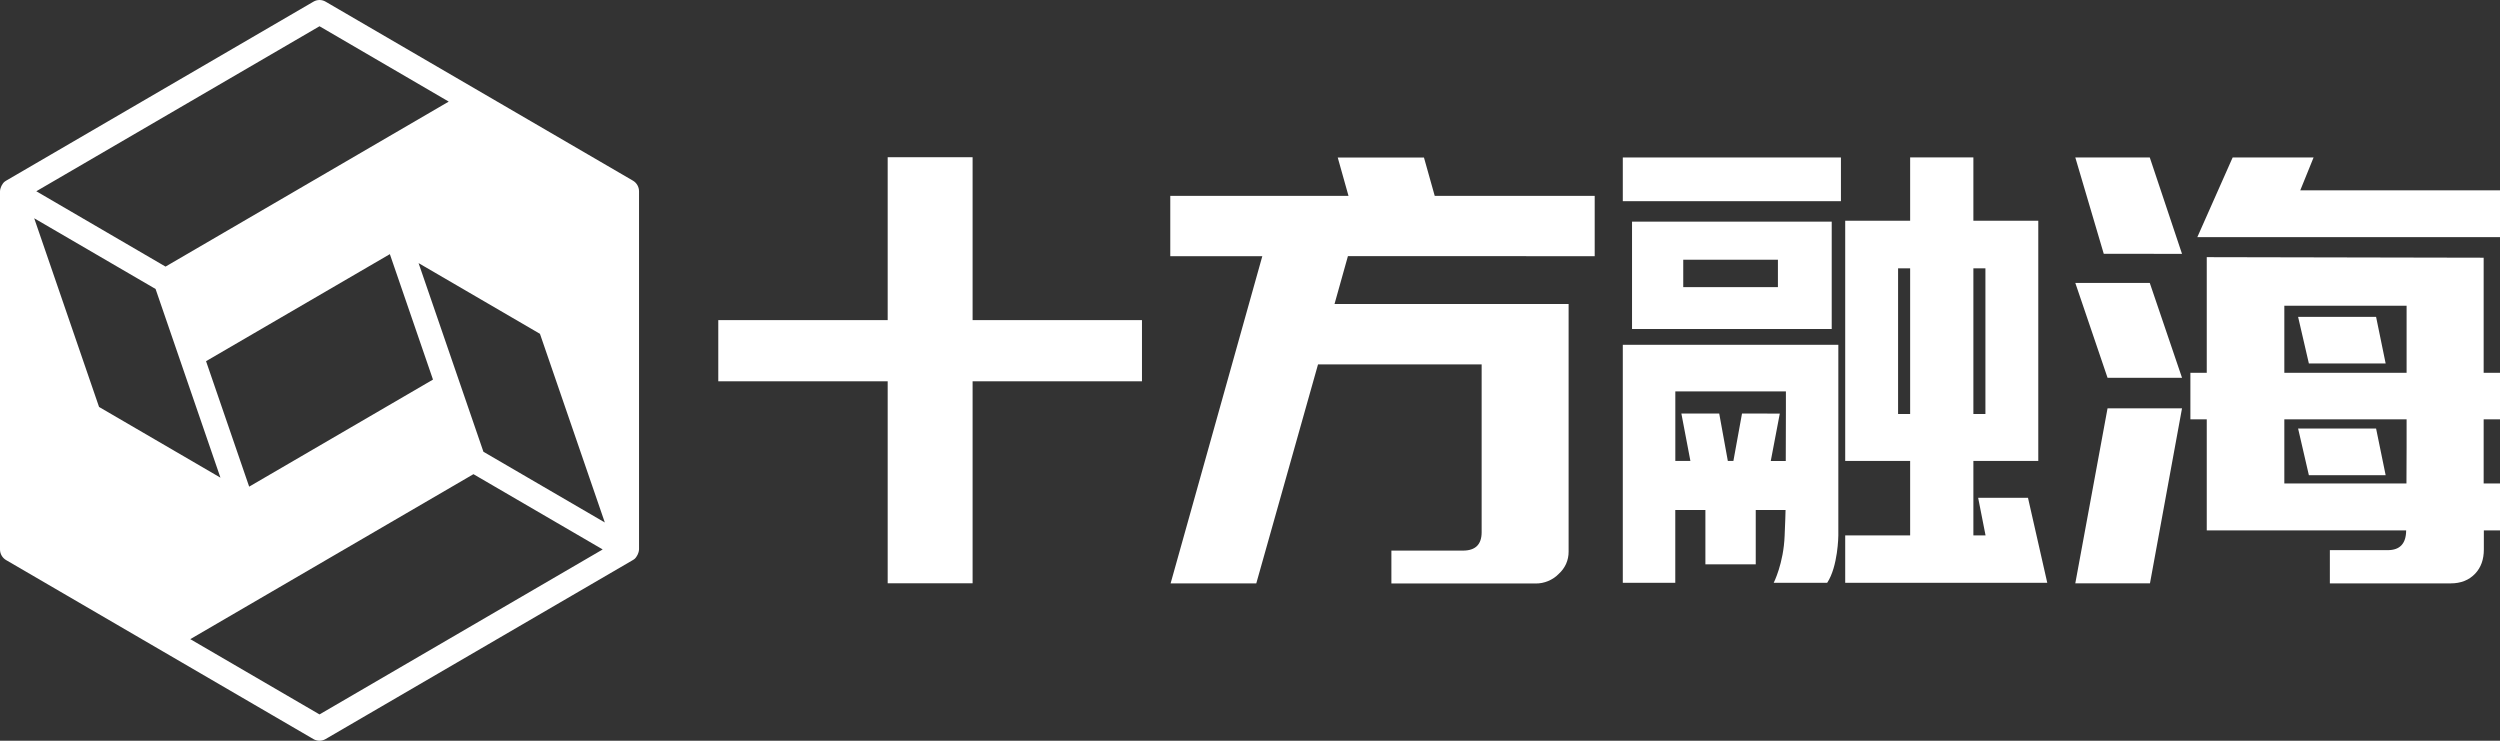 <svg width="108" height="32" viewBox="0 0 108 32" fill="none" xmlns="http://www.w3.org/2000/svg">
<rect x="0" y="0" width="108" height="32" fill="#333333" stroke="none"/>
<path d="M14.066 0.072C13.986 0.025 13.896 0 13.804 0C13.711 0 13.621 0.025 13.541 0.072L0.259 7.808C0.249 7.814 0.238 7.822 0.227 7.83C0.216 7.838 0.2 7.848 0.188 7.858C0.161 7.882 0.136 7.91 0.116 7.942C0.076 7.997 0.046 8.059 0.026 8.125C0.01 8.169 0.001 8.217 0 8.264V23.736C5.47146e-05 23.829 0.024 23.92 0.07 24C0.116 24.081 0.182 24.147 0.261 24.194L13.539 31.928C13.619 31.975 13.709 32 13.802 32C13.894 32 13.985 31.975 14.064 31.928L27.347 24.191C27.358 24.184 27.369 24.177 27.38 24.169C27.392 24.16 27.405 24.151 27.417 24.142C27.445 24.117 27.469 24.089 27.489 24.057C27.53 24.001 27.56 23.938 27.58 23.872C27.596 23.828 27.604 23.782 27.606 23.735V8.262C27.606 8.169 27.581 8.078 27.535 7.998C27.489 7.918 27.423 7.851 27.344 7.805L14.066 0.072ZM7.151 11.517L1.568 8.262L13.803 1.134L19.385 4.389L7.151 11.517ZM6.721 12.484L9.523 20.635L4.279 17.58L1.477 9.429L6.721 12.484ZM10.764 21.023L8.901 15.603L16.842 10.979L18.705 16.398L10.764 21.023ZM20.884 19.516L18.082 11.366L23.326 14.421L26.128 22.571L20.884 19.516ZM20.453 20.484L26.036 23.736L13.803 30.863L8.22 27.611L20.453 20.484Z" fill="white"/>
<path d="M87.609 21.505H85.456L85.776 23.13H85.25V19.912H88.054V9.536H85.25V6.801H82.518V9.536H79.713V19.911H82.518V23.129H79.713V25.177H88.442L87.609 21.505ZM85.25 11.593H85.77V17.885H85.25V11.593ZM82.518 17.885H81.997V11.593H82.518V17.885Z" fill="white"/>
<path d="M70.105 6.803H79.528V8.691H70.105V6.803Z" fill="white"/>
<path d="M70.504 9.575V14.213H79.13V9.575H70.504ZM72.716 12.404V11.22H76.806V12.404H72.716Z" fill="white"/>
<path d="M70.105 14.896V25.177H72.372V22.033H73.673V24.378H75.848V22.033H77.136C77.133 22.302 77.124 22.4 77.096 23.148C77.051 24.341 76.624 25.177 76.624 25.177H78.934C79.404 24.468 79.416 23.137 79.416 23.137V14.896H70.105ZM75.255 17.864L74.883 19.911H74.642L74.27 17.864H72.635L73.025 19.911H72.374V16.908H77.151V17.713L77.145 19.914H76.497L76.887 17.867L75.255 17.864Z" fill="white"/>
<path d="M42.016 16.472V25.198H38.348V16.472H31.03V13.829H38.348V6.792H42.016V13.829H49.333V16.472H42.016Z" fill="white"/>
<path d="M96.451 6.802H99.947L99.371 8.223H108V10.243H94.925L96.451 6.802Z" fill="white"/>
<path d="M89.653 25.199L91.046 17.639H94.263L92.879 25.199H89.736H89.653Z" fill="white"/>
<path d="M91.046 16.32L89.653 12.222H92.87L94.263 16.32H91.046Z" fill="white"/>
<path d="M90.882 10.963L89.653 6.802H92.87L94.263 10.967L90.882 10.963Z" fill="white"/>
<path d="M99.278 13.69L99.743 15.701H103.06L102.647 13.69H99.278Z" fill="white"/>
<path d="M99.278 18.513L99.743 20.528H103.06L102.647 18.513H99.278Z" fill="white"/>
<path d="M68.891 11.067V8.461H61.98L61.515 6.805H57.79L58.255 8.461H50.556V11.067H54.532L50.57 25.203H54.271L56.939 15.741H64.007V22.992C64.007 23.522 63.738 23.786 63.199 23.786H60.108V25.207H66.338C66.525 25.209 66.709 25.172 66.881 25.101C67.053 25.029 67.209 24.923 67.339 24.79C67.474 24.669 67.582 24.521 67.656 24.356C67.729 24.19 67.766 24.01 67.764 23.829V13.133H57.651L58.23 11.065L68.891 11.067Z" fill="white"/>
<path d="M108.001 18.115V16.104H107.294V11.133L95.332 11.109V16.104H94.625V18.115H95.332V22.913H103.946C103.943 23.482 103.678 23.766 103.152 23.766H100.65V25.202H105.869C106.31 25.202 106.663 25.062 106.928 24.781C107.178 24.516 107.302 24.169 107.302 23.74V22.913H108.001V20.887H107.294V18.115H108.001ZM98.683 13.209H103.965V16.104H98.683V13.209ZM98.683 18.115H103.965V19.34L103.959 20.887H98.683V18.115Z" fill="white"/>
</svg>
